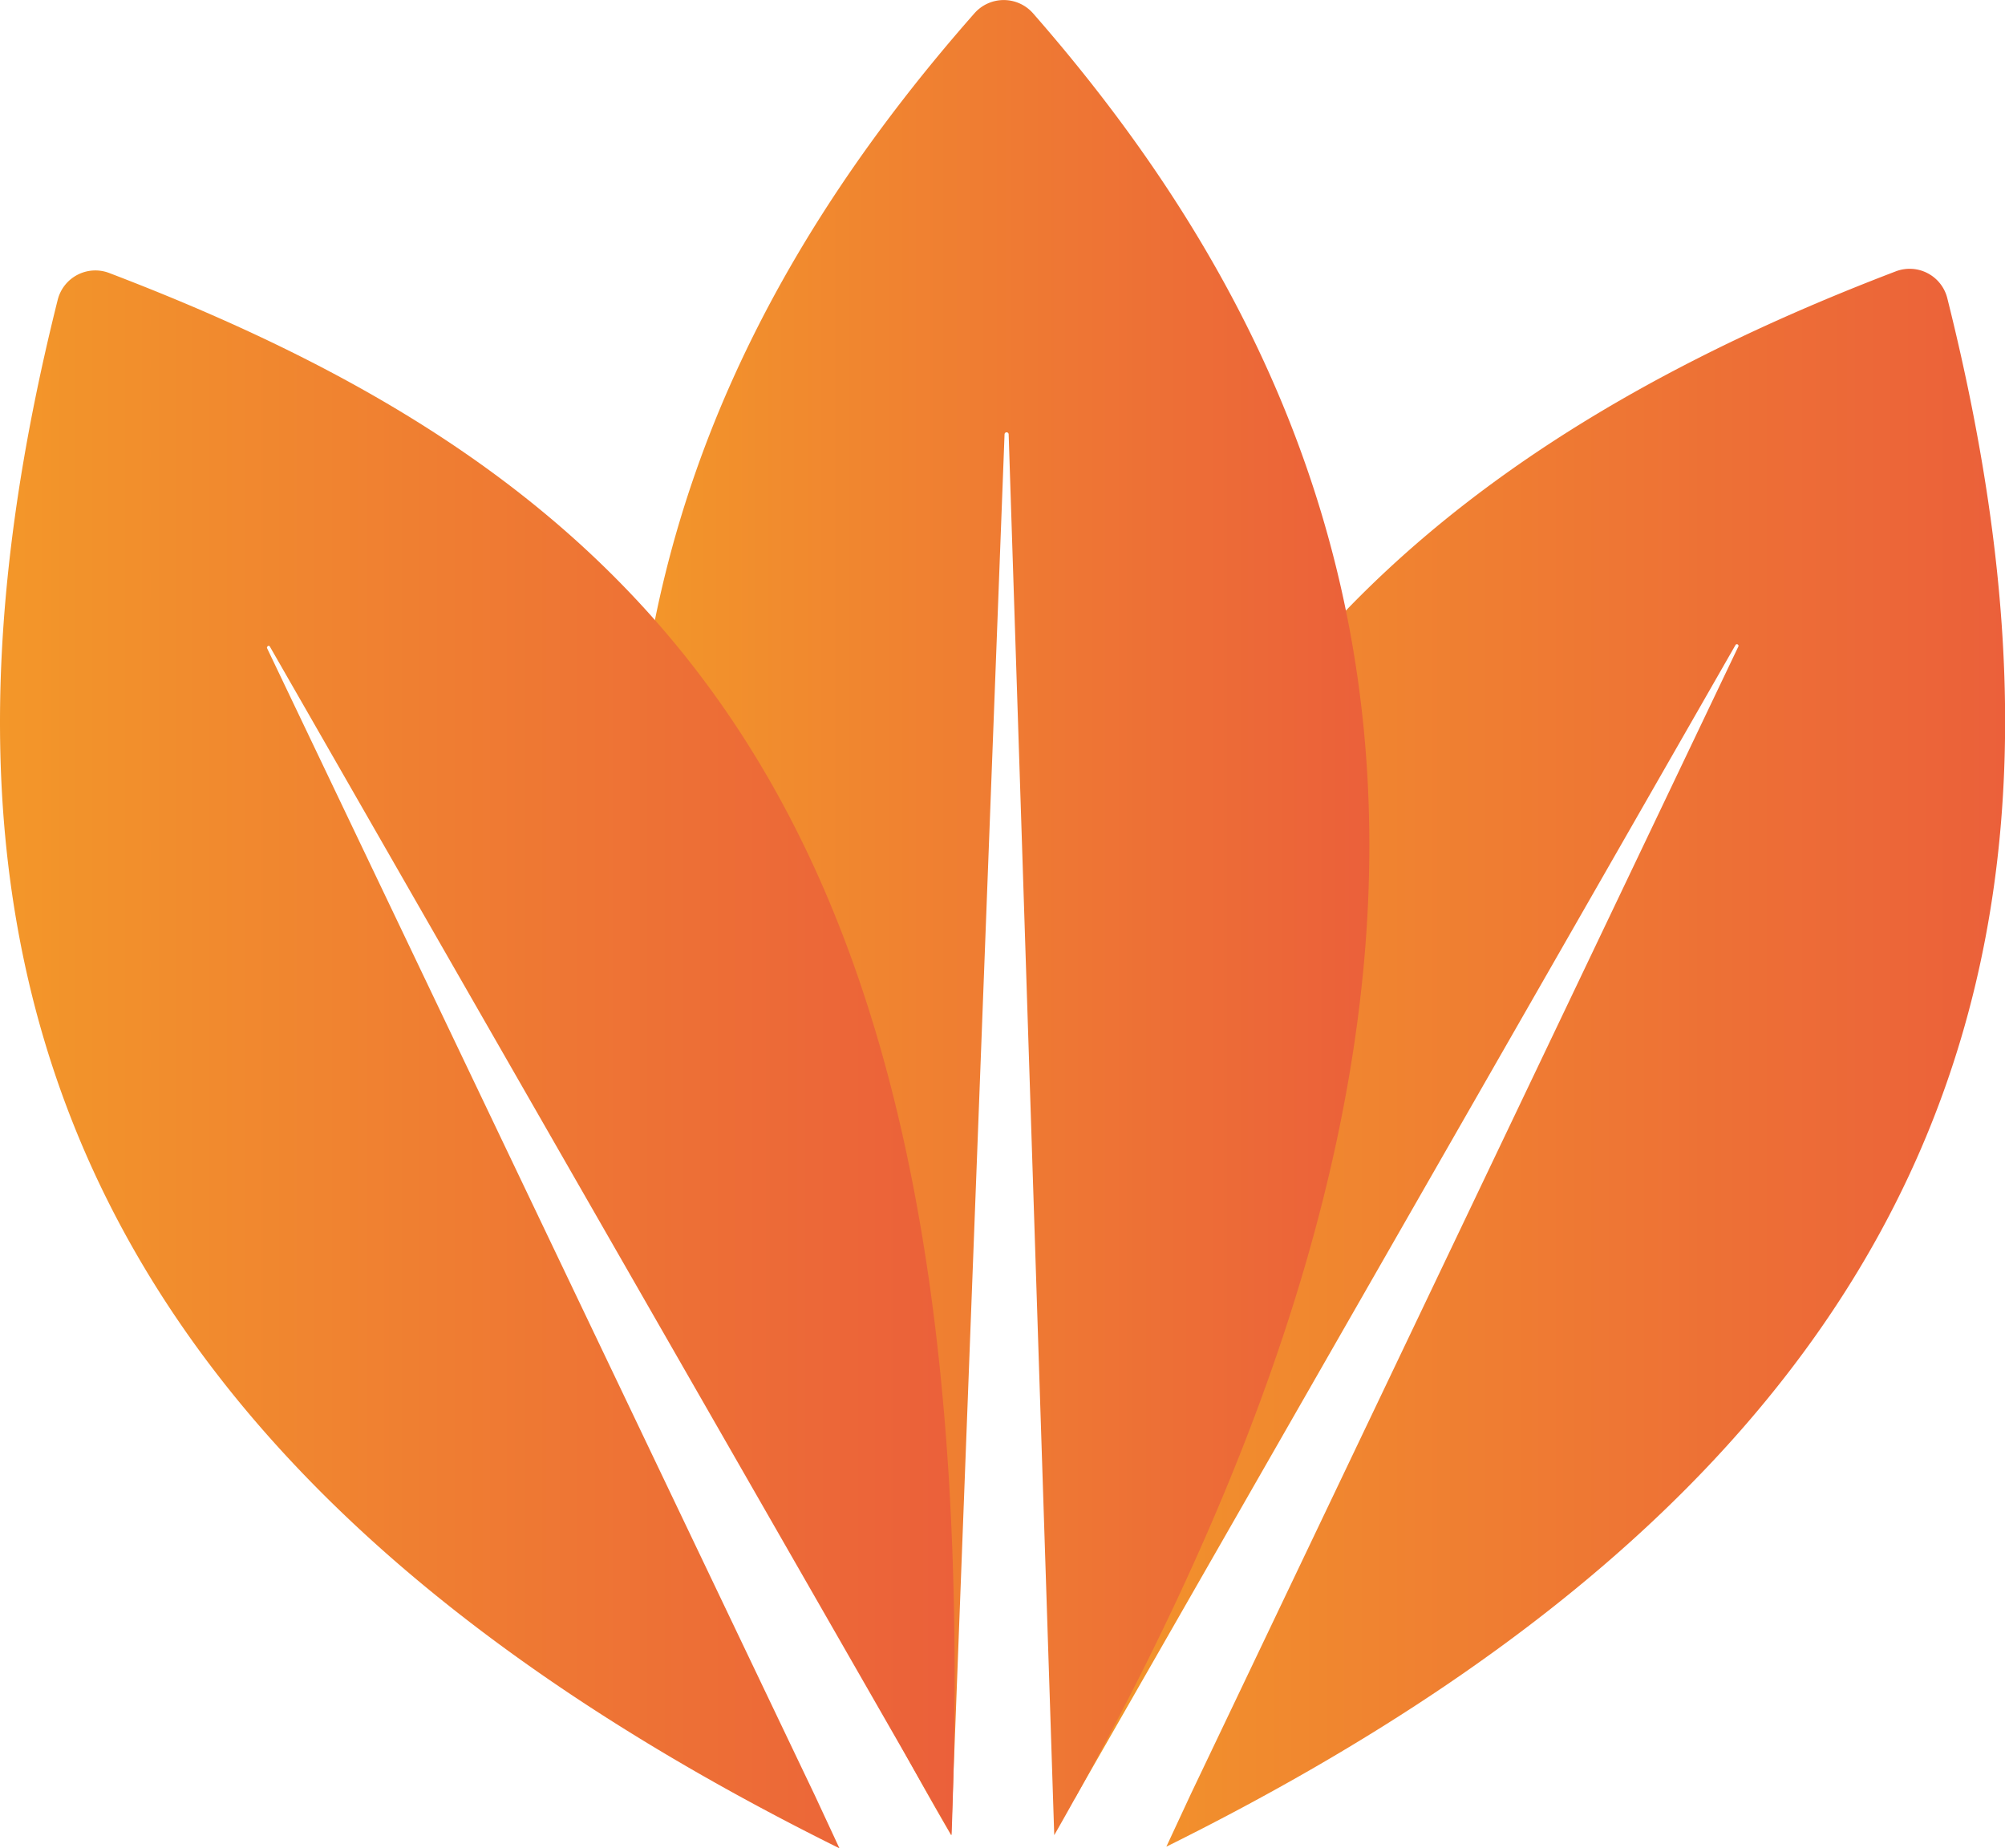 <svg xmlns="http://www.w3.org/2000/svg" xmlns:xlink="http://www.w3.org/1999/xlink" viewBox="0 0 97.64 90"><defs><style>.cls-1{fill:url(#Naamloos_verloop_13);}.cls-2{fill:url(#Naamloos_verloop_13-2);}.cls-3{fill:url(#Naamloos_verloop_13-3);}</style><linearGradient id="Naamloos_verloop_13" x1="50.94" y1="51.5" x2="97.64" y2="51.5" gradientUnits="userSpaceOnUse"><stop offset="0" stop-color="#f39729"/><stop offset="0.21" stop-color="#f18b2e"/><stop offset="1" stop-color="#eb603a"/></linearGradient><linearGradient id="Naamloos_verloop_13-2" x1="30.8" y1="44.68" x2="66.68" y2="44.68" xlink:href="#Naamloos_verloop_13"/><linearGradient id="Naamloos_verloop_13-3" x1="0" y1="51.58" x2="46.47" y2="51.58" xlink:href="#Naamloos_verloop_13"/></defs><title>FTG Beeldmerk Los CMYK</title><g id="Laag_2" data-name="Laag 2"><g id="Laag_1-2" data-name="Laag 1"><path class="cls-1" d="M94.83,14.52a1.89,1.89,0,0,0-2.5-1.31c-27.56,10.52-46.81,29.37-40,74.38h0l0,0L84.52,31.4a.08.08,0,0,1,.14.07L58,87.34l-1.2,2.58h0C97.56,69.71,102,43.13,94.83,14.52Z"/><path class="cls-2" d="M47.46.64C28,22.73,23.06,49.4,46.32,89.36l2.6-68.21a.1.1,0,0,1,.2,0l2.22,68.21C74.1,49.52,69.67,22.76,50.3.64A1.9,1.9,0,0,0,47.46.64Z"/><path class="cls-3" d="M5.31,13.29a1.89,1.89,0,0,0-2.5,1.31C-4.35,43.21.09,69.79,40.88,90l-1.2-2.58L13,31.55c0-.08.09-.15.14-.07l33.2,57.88C48.18,40.47,32.87,23.81,5.31,13.29Z"/></g></g></svg>